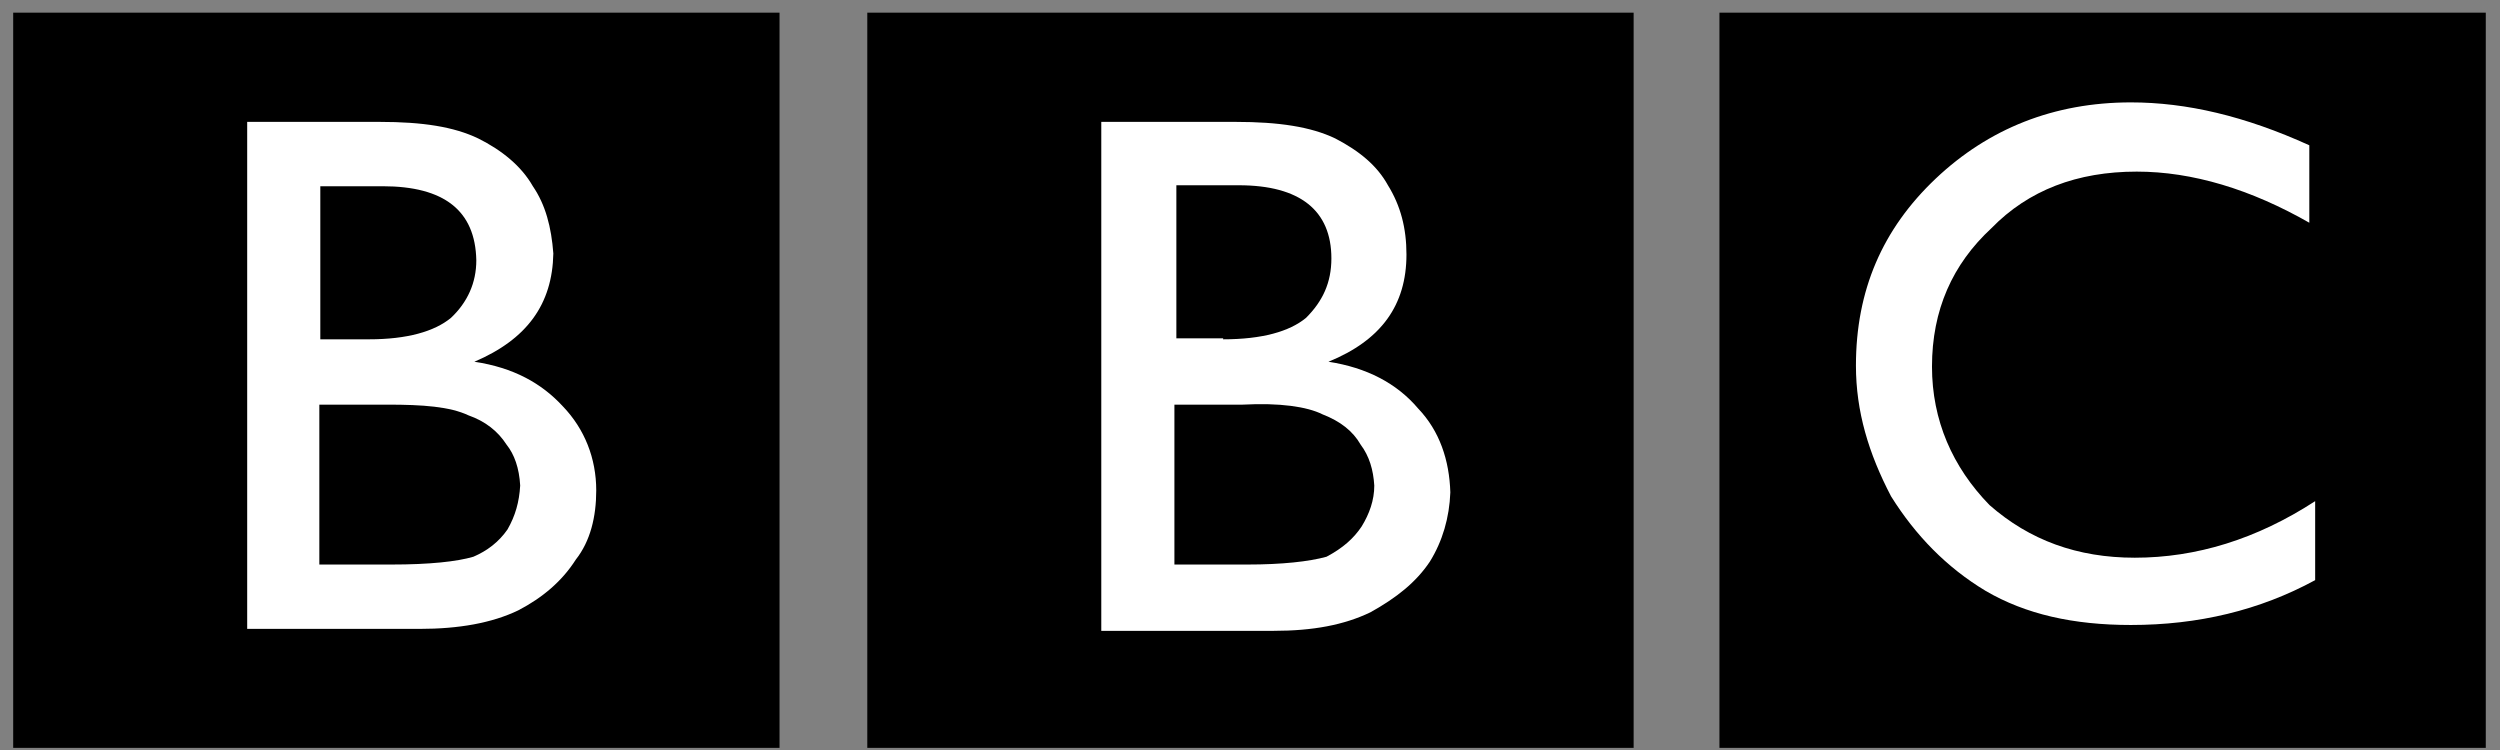 <?xml version="1.0" encoding="UTF-8" standalone="no"?>
<!DOCTYPE svg PUBLIC "-//W3C//DTD SVG 1.1//EN" "http://www.w3.org/Graphics/SVG/1.1/DTD/svg11.dtd">
<svg width="100%" height="100%" viewBox="0 0 170 51" version="1.1" xmlns="http://www.w3.org/2000/svg" xmlns:xlink="http://www.w3.org/1999/xlink" xml:space="preserve" xmlns:serif="http://www.serif.com/" style="fill-rule:evenodd;clip-rule:evenodd;stroke-linejoin:round;stroke-miterlimit:2;">
    <rect x="0" y="0" width="170" height="51" fill="#808080" stroke="none"/>
    <g transform="matrix(1,0,0,1,-21,-282)">
        <g transform="matrix(0.663,0,0,0.663,7.377,95.3)">
            <g>
                <g transform="matrix(1,0,0,1,1.527,-87.891)">
                    <rect x="200.166" y="374.963" width="69.013" height="67.056" style="fill:white;"/>
                </g>
                <g transform="matrix(1,0,0,1,-85.523,-87.891)">
                    <rect x="200.166" y="374.963" width="69.013" height="67.056" style="fill:white;"/>
                </g>
                <g transform="matrix(1,0,0,1,-173.273,-87.891)">
                    <rect x="200.166" y="374.963" width="69.013" height="67.056" style="fill:white;"/>
                </g>
            </g>
            <g id="XMLID_3_" transform="matrix(1,0,0,1,153,46)">
                <g>
                    <g id="XMLID_155_">
                        <path id="XMLID_171_" d="M104.5,258.5C98.4,255 92.4,253.2 86.7,253.2C80.6,253.2 75.6,255.1 71.8,259C67.8,262.7 65.7,267.4 65.7,273.2C65.7,278.7 67.8,283.5 71.6,287.4C75.7,291 80.6,292.8 86.5,292.8C92.8,292.8 99,290.9 105,287L105,295.1C99.3,298.2 93,299.7 86.1,299.7C80.2,299.7 75.3,298.6 71.2,296.2C67.2,293.8 64,290.5 61.5,286.5C59.2,282.1 57.9,277.8 57.9,273.1C57.9,265.4 60.6,259.1 66.1,253.9C71.5,248.8 78.2,246.1 86.1,246.1C91.8,246.1 97.8,247.5 104.4,250.5L104.4,258.5L104.5,258.5ZM122.5,236.9L43.9,236.9L43.9,312.3L122.5,312.3L122.5,236.9Z" style="fill-rule:nonzero;"/>
                        <path id="XMLID_168_" d="M-19.5,248.1L-5.7,248.1C-1.3,248.1 2,248.6 4.5,249.8C7,251.1 8.8,252.6 9.9,254.6C11.2,256.7 11.8,259 11.8,261.7C11.8,266.9 9.2,270.5 3.8,272.7C7.7,273.3 10.8,274.9 13,277.5C15.2,279.8 16.2,282.8 16.3,286.1C16.2,288.7 15.5,291.1 14.2,293.2C12.8,295.3 10.8,296.9 8.1,298.4C5.4,299.7 2.2,300.3 -1.8,300.3L-19.5,300.3L-19.5,248.1ZM35.1,236.9L-43.5,236.9L-43.5,312.3L35.1,312.3L35.1,236.9Z" style="fill-rule:nonzero;"/>
                        <path id="XMLID_167_" d="M-7,270.4C-3,270.4 -0.2,269.6 1.5,268.2C3.2,266.5 4.1,264.6 4.1,262.1C4.1,257.2 0.9,254.6 -5.4,254.6L-11.8,254.6L-11.8,270.3L-7,270.3L-7,270.4Z" style="fill-rule:nonzero;"/>
                        <path id="XMLID_166_" d="M-5,277.1L-12,277.1L-12,293.5L-4.5,293.5C-1,293.5 1.8,293.2 3.6,292.7C5.3,291.8 6.4,290.8 7.2,289.6C8,288.3 8.5,286.9 8.5,285.4C8.4,283.8 8,282.4 7.1,281.2C6.3,279.8 5,278.8 3.2,278.1C1.6,277.3 -1.2,276.9 -5,277.1" style="fill-rule:nonzero;"/>
                        <path id="XMLID_163_" d="M-107.1,300.1L-107.1,248.1L-93.5,248.1C-89.1,248.1 -85.9,248.6 -83.4,249.8C-81,251 -79,252.6 -77.8,254.7C-76.5,256.6 -75.9,258.9 -75.7,261.6C-75.8,266.8 -78.4,270.4 -83.8,272.7C-79.8,273.3 -76.9,274.9 -74.7,277.3C-72.5,279.6 -71.3,282.6 -71.3,285.9C-71.3,288.6 -71.9,291.1 -73.4,293C-74.8,295.2 -76.8,296.9 -79.3,298.2C-82,299.5 -85.4,300.1 -89.4,300.1L-107.1,300.1ZM-52.5,236.9L-131.1,236.9L-131.1,312.3L-52.5,312.3L-52.5,236.9Z" style="fill-rule:nonzero;"/>
                        <path id="XMLID_162_" d="M-93.2,254.7L-99.6,254.7L-99.6,270.4L-94.6,270.4C-90.7,270.4 -87.9,269.6 -86.2,268.2C-84.5,266.6 -83.6,264.6 -83.6,262.3C-83.7,257.2 -86.9,254.7 -93.2,254.7" style="fill-rule:nonzero;"/>
                        <path id="XMLID_161_" d="M-92.7,277.1L-99.7,277.1L-99.7,293.5L-92.3,293.5C-88.4,293.5 -85.6,293.2 -83.9,292.7C-82.5,292.1 -81.3,291.2 -80.4,289.9C-79.6,288.5 -79.2,287.1 -79.1,285.4C-79.2,283.6 -79.7,282.2 -80.5,281.2C-81.4,279.8 -82.7,278.8 -84.4,278.2C-86.3,277.3 -89.1,277.1 -92.7,277.1" style="fill-rule:nonzero;"/>
                    </g>
                </g>
            </g>
        </g>
    </g>
</svg>
